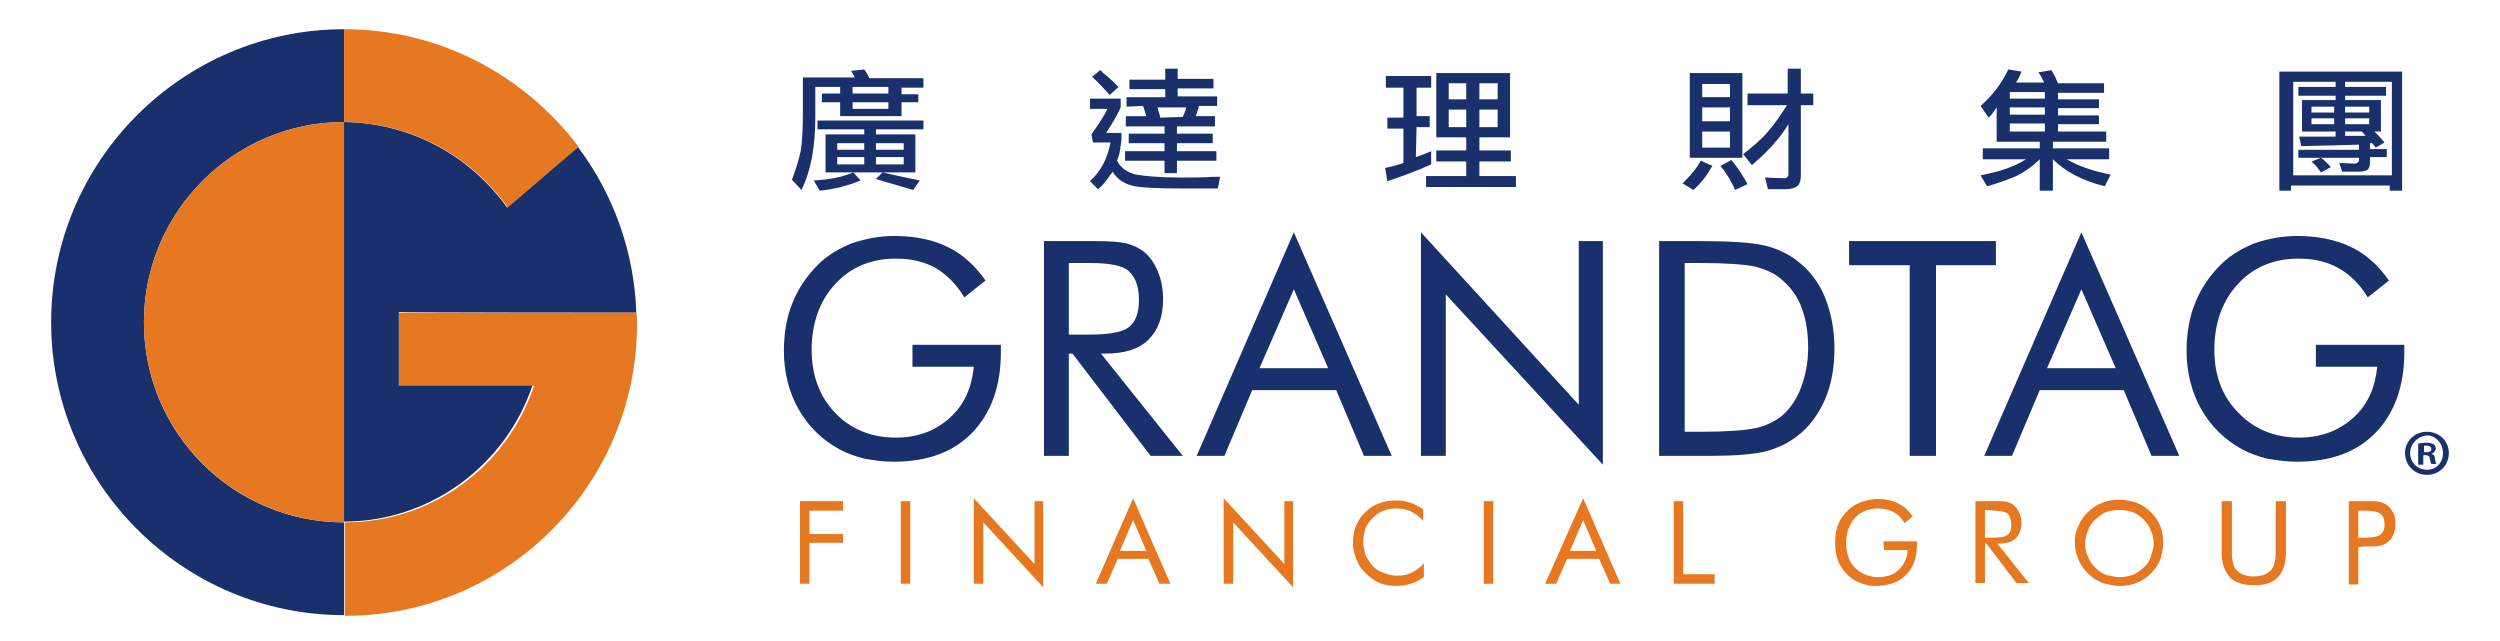 <?xml version="1.0" encoding="utf-8"?>
<!-- Generator: Adobe Illustrator 23.1.1, SVG Export Plug-In . SVG Version: 6.00 Build 0)  -->
<svg version="1.1" id="Layer_1" xmlns="http://www.w3.org/2000/svg" xmlns:xlink="http://www.w3.org/1999/xlink" x="0px" y="0px"
	 viewBox="0 0 342.2 87.7" style="enable-background:new 0 0 342.2 87.7;" xml:space="preserve">
<style type="text/css">
	.st0{fill:#19306C;}
	.st1{fill:#E67821;}
</style>
<g>
	<g>
		<path class="st0" d="M87.1,42.8c-0.3-8.5-3.2-16.3-8-22.7l-9.7,8.3c-5-7-13.1-11.6-22.4-11.7v54.7c12.1,0,22.3-7.9,25.9-18.7H54.6
			v-10C54.6,42.8,87.1,42.8,87.1,42.8z"/>
		<path class="st0" d="M47.1,71.5c-15.1,0-27.4-12.2-27.4-27.4C19.7,29,32,16.7,47.1,16.7h0l0-12.7c0,0,0,0,0,0C25,4,7,22,7,44.1
			c0,22.1,18,40.1,40.1,40.1c0,0,0,0,0,0L47.1,71.5L47.1,71.5L47.1,71.5z"/>
	</g>
	<g>
		<path class="st1" d="M87.1,42.8H54.6v10h18.5c-3.6,10.9-13.8,18.7-25.9,18.7v12.8c19.2,0,35.2-13.5,39.1-31.5
			c0.6-2.8,0.9-5.7,0.9-8.6C87.2,43.7,87.2,43.2,87.1,42.8"/>
		<path class="st1" d="M69.5,28.4l9.7-8.3C71.8,10.3,60.2,4,47.1,4v12.7C56.4,16.8,64.5,21.4,69.5,28.4"/>
		<path class="st1" d="M47.1,16.7C32,16.7,19.7,29,19.7,44.1c0,15.1,12.3,27.4,27.4,27.4h0L47.1,16.7C47.1,16.7,47.1,16.7,47.1,16.7
			z"/>
	</g>
	<g>
		<polygon class="st1" points="109.5,79.9 109.5,68.6 115.4,68.6 115.4,69.9 110.8,69.9 110.8,73.1 115.4,73.1 115.4,74.3 
			110.8,74.3 110.8,79.9 		"/>
		<rect x="123.3" y="68.6" class="st1" width="1.3" height="11.3"/>
		<polygon class="st1" points="133.3,79.9 133.3,68.2 141.6,77.2 141.6,68.6 142.8,68.6 142.8,80.4 134.6,71.5 134.6,79.9 		"/>
		<path class="st1" d="M155.1,68.2l5.1,11.7h-1.5l-1.5-3.4H153l-1.5,3.4H150L155.1,68.2z M155.1,71.2l-1.8,4.2h3.6L155.1,71.2z"/>
		<polygon class="st1" points="167.5,79.9 167.5,68.2 175.8,77.2 175.8,68.6 177,68.6 177,80.4 168.8,71.5 168.8,79.9 		"/>
		<path class="st1" d="M194.8,71.3c-0.5-0.6-1.1-1-1.7-1.3c-0.6-0.3-1.3-0.4-2-0.4c-0.6,0-1.2,0.1-1.7,0.3c-0.6,0.2-1.1,0.6-1.5,1
			c-0.4,0.4-0.8,0.9-1,1.5c-0.2,0.6-0.3,1.2-0.3,1.8c0,0.5,0.1,1,0.2,1.4c0.1,0.4,0.3,0.8,0.6,1.2c0.4,0.7,1,1.2,1.7,1.5
			c0.7,0.3,1.4,0.5,2.1,0.5c0.7,0,1.4-0.1,2-0.4c0.6-0.3,1.2-0.7,1.7-1.3V79c-0.6,0.4-1.1,0.7-1.8,0.9c-0.6,0.2-1.3,0.3-2,0.3
			c-0.6,0-1.2-0.1-1.7-0.2c-0.6-0.2-1.1-0.4-1.6-0.8c-0.8-0.6-1.5-1.3-1.9-2.1c-0.4-0.8-0.7-1.8-0.7-2.7c0-0.9,0.1-1.7,0.4-2.4
			c0.3-0.7,0.7-1.4,1.3-1.9c0.6-0.6,1.2-1,1.9-1.2c0.7-0.3,1.5-0.4,2.3-0.4c0.7,0,1.3,0.1,1.9,0.3c0.6,0.2,1.2,0.5,1.8,0.9
			L194.8,71.3L194.8,71.3z"/>
		<rect x="203.1" y="68.6" class="st1" width="1.3" height="11.3"/>
		<path class="st1" d="M216.7,68.2l5.1,11.7h-1.4l-1.5-3.4h-4.4l-1.5,3.4h-1.5L216.7,68.2z M216.7,71.2l-1.8,4.2h3.6L216.7,71.2z"/>
		<polygon class="st1" points="229.1,79.9 229.1,68.6 230.4,68.6 230.4,78.6 234.7,78.6 234.7,79.9 		"/>
		<path class="st1" d="M257.8,74.1h4.6v0.4c0,1.8-0.5,3.2-1.5,4.2c-1,1-2.4,1.5-4.1,1.5c-0.5,0-1,0-1.5-0.2
			c-0.5-0.1-0.9-0.3-1.3-0.5c-0.9-0.5-1.6-1.2-2.1-2.1c-0.5-0.9-0.7-1.9-0.7-3.1c0-0.9,0.1-1.8,0.4-2.5c0.3-0.8,0.8-1.4,1.4-2
			c0.5-0.5,1.1-0.8,1.8-1.1c0.7-0.2,1.4-0.4,2.2-0.4c1.1,0,2,0.2,2.8,0.6c0.8,0.4,1.5,1,2,1.8l-1.1,0.9c-0.4-0.7-0.9-1.2-1.5-1.5
			c-0.6-0.3-1.3-0.5-2.1-0.5c-1.3,0-2.4,0.4-3.2,1.3c-0.8,0.9-1.2,2-1.2,3.5c0,1.3,0.4,2.5,1.2,3.3c0.8,0.8,1.9,1.3,3.2,1.3
			c1.1,0,2.1-0.3,2.8-1s1.2-1.6,1.2-2.7h-3.2L257.8,74.1L257.8,74.1z"/>
		<path class="st1" d="M270.4,79.9V68.6h2.6c0.8,0,1.3,0,1.7,0.1c0.4,0.1,0.6,0.2,0.9,0.4c0.3,0.3,0.6,0.6,0.8,1.1
			c0.2,0.4,0.3,0.9,0.3,1.4c0,0.9-0.3,1.6-0.8,2.1c-0.5,0.5-1.3,0.7-2.3,0.7h-0.2l4.3,5.4H276l-4.1-5.4h-0.2v5.4H270.4z M271.7,69.8
			v3.8h1c1,0,1.8-0.1,2.1-0.4c0.4-0.3,0.5-0.7,0.5-1.4c0-0.7-0.2-1.2-0.5-1.5c-0.4-0.3-1.1-0.4-2.1-0.4
			C272.7,69.8,271.7,69.8,271.7,69.8z"/>
		<path class="st1" d="M296.1,74.3c0,0.8-0.2,1.6-0.4,2.3c-0.3,0.7-0.7,1.3-1.3,1.9c-0.6,0.6-1.2,1-2,1.3c-0.7,0.3-1.5,0.4-2.3,0.4
			c-0.8,0-1.5-0.2-2.3-0.4c-0.7-0.3-1.4-0.7-2-1.3c-0.6-0.6-1-1.2-1.3-1.9c-0.3-0.7-0.5-1.5-0.5-2.3c0-0.8,0.1-1.6,0.5-2.3
			c0.3-0.7,0.7-1.4,1.3-1.9c0.6-0.6,1.2-1,2-1.3c0.8-0.3,1.5-0.4,2.3-0.4c0.8,0,1.6,0.2,2.3,0.4c0.8,0.3,1.4,0.7,2,1.3
			c0.6,0.6,1,1.2,1.3,1.9C296,72.7,296.1,73.5,296.1,74.3 M290.1,79c0.6,0,1.2-0.1,1.8-0.3c0.5-0.2,1.1-0.6,1.5-1
			c0.5-0.4,0.8-0.9,1-1.5c0.2-0.6,0.4-1.2,0.4-1.8c0-0.6-0.1-1.2-0.4-1.8c-0.2-0.6-0.6-1.1-1-1.5c-0.4-0.4-0.9-0.8-1.5-1
			c-0.6-0.2-1.2-0.3-1.8-0.3c-0.6,0-1.2,0.1-1.8,0.3c-0.6,0.2-1,0.6-1.5,1c-0.4,0.4-0.8,0.9-1,1.5c-0.2,0.6-0.4,1.2-0.4,1.8
			c0,0.6,0.1,1.2,0.4,1.8c0.2,0.6,0.6,1.1,1,1.5c0.5,0.5,1,0.8,1.5,1C288.9,78.8,289.5,79,290.1,79"/>
		<path class="st1" d="M304.1,68.6h1.4v7c0,1.1,0.2,2,0.7,2.5c0.5,0.5,1.2,0.8,2.3,0.8c1,0,1.8-0.3,2.3-0.8c0.5-0.5,0.7-1.4,0.7-2.5
			v-7h1.4v7c0,1.5-0.4,2.7-1.1,3.4c-0.7,0.8-1.8,1.1-3.3,1.1s-2.6-0.4-3.3-1.1c-0.7-0.8-1.1-1.9-1.1-3.4L304.1,68.6L304.1,68.6z"/>
		<path class="st1" d="M322.8,74.9v5.1h-1.3V68.6h2.4c0.8,0,1.4,0,1.8,0.1c0.4,0.1,0.7,0.2,1,0.4c0.4,0.3,0.6,0.6,0.9,1.1
			c0.2,0.4,0.3,0.9,0.3,1.5s-0.1,1-0.3,1.5c-0.2,0.5-0.5,0.8-0.9,1.1c-0.3,0.2-0.6,0.4-1,0.4c-0.4,0.1-1,0.1-1.8,0.1h-0.4
			L322.8,74.9L322.8,74.9z M322.8,73.6h0.7c1.1,0,1.9-0.1,2.3-0.4c0.4-0.3,0.6-0.7,0.6-1.4c0-0.7-0.2-1.2-0.6-1.5
			c-0.4-0.3-1.2-0.4-2.3-0.4h-0.7L322.8,73.6L322.8,73.6z"/>
	</g>
	<g>
		<path class="st0" d="M111.6,11.9V16c0,4.1-0.6,7.4-1.9,10l-1.3-1.4c0.5-1.3,0.9-2.6,1.2-3.9c0.2-1.3,0.3-3,0.3-5.2v-4.9h7.1
			l-0.2-0.4l-0.3-0.5l1.8-0.2l0.4,0.6l0.3,0.6h7.4v1.3h-3v0.9h2.3V14h-2.3v1.9H115V14h-2.5v-1.2h2.5v-0.9
			C115,11.9,111.6,11.9,111.6,11.9z M120.8,23.6h-4l1,1.1c-1.7,0.7-3.5,1.2-5.6,1.4l-0.8-1.4c2.2-0.1,4-0.5,5.4-1.1H113v-5.2h5.3
			v-0.7h-6.4v-1.2h14.5v1.2h-6.5v0.7h5.4v5.2H120.8l2.7,0.6l2.4,0.5l-0.9,1.3l-2.4-0.7c-1.1-0.3-2-0.6-2.7-0.8L120.8,23.6z
			 M118.3,19.6h-3.7v0.9h3.7V19.6z M118.3,21.5h-3.7v1h3.7V21.5z M116.7,12.8h4.9v-0.9h-4.9V12.8z M121.6,14h-4.9v0.9h4.9V14z
			 M123.7,19.6h-3.8v0.9h3.8V19.6z M123.7,21.5h-3.8v1h3.8V21.5z"/>
		<path class="st0" d="M149.4,18.4l0.2-0.3c1-1.4,1.6-2.4,2-3.2h-2.4v-1.4h4.2v1.2c-0.5,1.1-1.2,2.3-2,3.5h2.1v1l-0.2,1.4
			c-0.1,0.7-0.3,1.1-0.4,1.4c0.5,1,1.4,1.6,2.6,1.9c1.2,0.2,3.2,0.4,6.1,0.4c1.6,0,3,0,4.5-0.1c0.3,0,0.6,0,0.9,0l-0.3,1.6h-4.7
			c-3.6,0-6-0.1-7.1-0.4c-1.1-0.3-2-0.9-2.6-1.9c-0.1,0.2-0.2,0.3-0.3,0.4c-0.6,0.9-1.1,1.5-1.7,2l-1.1-1.1c1.5-1.4,2.4-3.1,2.8-5.3
			h-2.4L149.4,18.4L149.4,18.4z M151.9,13l-1.2-1.3c-0.4-0.4-0.8-0.8-1.2-1.2l1.1-0.9c0.2,0.1,0.3,0.3,0.4,0.4
			c0.7,0.5,1.4,1.2,2.1,1.9L151.9,13z M154.2,14.6v-1.3h5.3v-1.1h-4.9v-1.3h4.9V9.4h1.7v1.4h4.9v1.3h-4.9v1.1h5.4v1.3h-2.5
			c0,0.2-0.1,0.4-0.2,0.7l-0.2,0.7h2.6v1.4h-5.2v1h4.9v1.3h-4.9v1.1h5.4v1.3h-5.4v1.7h-1.7v-1.7H154v-1.3h5.4v-1.1h-4.9v-1.3h4.9v-1
			h-5.3v-1.4h2.8l-0.2-0.7c-0.1-0.2-0.1-0.4-0.2-0.6l-0.1-0.1L154.2,14.6L154.2,14.6z M161.9,16c0.2-0.5,0.4-0.9,0.4-1
			c0-0.2,0.1-0.3,0.1-0.3h-4c0.1,0.1,0.1,0.3,0.2,0.6c0.1,0.2,0.1,0.4,0.2,0.7c0,0,0,0.1,0,0.1L161.9,16L161.9,16z"/>
		<path class="st0" d="M193.8,21.5l1.1-0.4l1-0.4v1.8c-2.2,1-4.2,1.7-6,2.3l-0.3-1.8c0.1,0,0.3-0.1,0.4-0.1c0.9-0.2,1.6-0.4,2.1-0.6
			v-4.7h-2.2v-1.5h2.2V12h-2.4v-1.6h6.2V12h-2v3.9h1.8v1.5h-1.8L193.8,21.5L193.8,21.5z M195.2,25.6v-1.5h5.5v-2h-4.1v-1.5h4.1v-1.8
			h-4.1V10h10.1v8.8h-4.2v1.8h4.3v1.5h-4.3v2h5v1.5C207.5,25.6,195.2,25.6,195.2,25.6z M200.7,11.4h-2.4v2.2h2.4V11.4z M200.7,15
			h-2.4v2.4h2.4V15z M205,11.4h-2.5v2.2h2.5V11.4z M205,15h-2.5v2.4h2.5V15z"/>
		<path class="st0" d="M234.4,22.7c-0.1,0.1-0.1,0.2-0.2,0.3c-0.6,1.1-1.4,2.1-2.4,3l-1.5-0.9l0.5-0.5c0.8-0.8,1.5-1.7,2-2.6
			L234.4,22.7z M238.5,21.6h-7.2V10h7.2V21.6z M236.8,11.5H233v1.8h3.8V11.5z M233,16.6h3.8v-1.9H233V16.6z M233,20.2h3.8V18H233
			V20.2z M237.5,26c-0.5-1.2-1.2-2.3-2-3.3l1.5-0.8c0.9,1.1,1.6,2.2,2.2,3.3L237.5,26z M244.8,17c-1.2,2-2.9,3.8-5,5.6l-1.2-1.5
			C240,20,241.2,19,242,18c0.9-1,1.7-2.2,2.6-3.6h-5.4v-1.6h5.5V9.4h1.8v3.4h1.7v1.6h-1.7v9.4V24c0,0.6-0.1,1.1-0.4,1.4
			c-0.3,0.3-0.9,0.5-1.8,0.5H242l-0.4-1.6l2.6,0.1c0.4,0,0.6-0.2,0.6-0.6L244.8,17L244.8,17z"/>
		<path class="st0" d="M281,26.1h-1.8v-4.3c-0.9,0.9-1.9,1.6-3,2.2c-1.1,0.5-2.5,1-4.2,1.5l-0.9-1.5c2.6-0.5,4.7-1.2,6.2-2.2h-5.9
			v-1.5h7.8v-0.9h-5.9v-4.7l-0.5,0.7c-0.1,0.2-0.3,0.4-0.5,0.6l-0.1,0.1l-1.1-1.6c1.6-1.4,2.9-3.1,3.8-5l1.8,0.3
			c-0.2,0.5-0.4,1-0.7,1.4c0,0,0,0.1-0.1,0.1h3.9l-0.3-0.6c-0.2-0.4-0.4-0.7-0.5-0.8l1.8-0.3l0.5,0.9l0.4,0.9h6.3v1.3h-6.3v0.9h5.6
			v1.2h-5.6v1h5.6v1.2h-5.6V18h6.6v1.4H281v0.9h7.7v1.5h-5.8c1.5,0.9,3.5,1.6,6,2.1l-0.8,1.6c-3.2-0.8-5.5-2.1-7.1-3.7L281,26.1
			L281,26.1z M279.9,12.6h-4.8v0.9h4.8V12.6z M279.9,14.7h-4.8v1h4.8V14.7z M279.9,16.9h-4.8V18h4.8V16.9z"/>
		<path class="st0" d="M312,9.8h16.8v16.3h-1.7v-0.7h-13.5v0.7H312L312,9.8L312,9.8z M325,18l0.6,0.6l0.8,0.9l-1.2,0.7l-0.5-0.6
			h-0.3v0.8h2.3v1.1h-2.3V22v0.2c0,0.5-0.1,0.8-0.3,1c-0.2,0.2-0.7,0.3-1.4,0.3h-2.1l-0.4-1.2l2,0.1c0.4,0,0.7-0.2,0.7-0.5v-0.3
			h-8.3v-1.1h8.3v-0.7l-3.6,0.1l-4.3,0.1l-0.3-1.3l2.5,0l2.5,0V18h-4.6v-4.3h4.6v-0.6h-5.1v-1.2h5.1v-0.7h-5.8V24h13.5V11.2H321v0.7
			h5.6v1.2H321v0.6h4.9V18L325,18L325,18z M317.7,23.6l-0.6-0.8c-0.2-0.2-0.4-0.4-0.6-0.6l-0.1-0.1l1.3-0.5l0.6,0.5
			c0.2,0.2,0.4,0.4,0.6,0.6c0,0,0.1,0.1,0.1,0.2L317.7,23.6z M316.4,15.4h3.1v-0.8h-3.1V15.4z M316.4,17h3.1v-0.8h-3.1V17z
			 M321,15.4h3.3v-0.8H321V15.4z M321,17h3.3v-0.8H321V17z M321,18v0.6l1.6,0l1.2,0l-0.5-0.6H321z"/>
	</g>
	<g>
		<path class="st0" d="M124.9,47.2H137v1c0,4.6-1.3,8.3-3.9,11c-2.6,2.7-6.2,4-10.8,4c-1.4,0-2.7-0.2-3.9-0.4
			c-1.2-0.3-2.4-0.7-3.5-1.3c-2.4-1.3-4.3-3.2-5.6-5.5c-1.3-2.3-2-5-2-8c0-2.4,0.4-4.7,1.2-6.6c0.8-2,2-3.7,3.5-5.2
			c1.3-1.3,2.9-2.2,4.6-2.9c1.8-0.6,3.7-1,5.8-1c2.8,0,5.3,0.5,7.3,1.5c2.1,1,3.8,2.6,5.2,4.6l-2.9,2.3c-1.1-1.8-2.4-3.1-3.9-4
			c-1.6-0.9-3.4-1.3-5.5-1.3c-3.4,0-6.2,1.2-8.3,3.5c-2.1,2.3-3.2,5.3-3.2,9c0,3.5,1.1,6.4,3.2,8.6s4.9,3.4,8.3,3.4
			c3,0,5.4-0.9,7.4-2.7c2-1.8,3-4.1,3.3-7h-8.4L124.9,47.2L124.9,47.2z"/>
		<path class="st0" d="M142.9,62.4V33h6.9c2,0,3.4,0.1,4.3,0.3c0.9,0.2,1.7,0.6,2.4,1.1c0.9,0.7,1.5,1.6,2,2.8
			c0.5,1.2,0.7,2.4,0.7,3.8c0,2.4-0.7,4.2-2,5.5s-3.3,1.9-5.9,1.9h-0.6l11.2,14h-4.4l-10.7-14h-0.5v14H142.9z M146.3,36v9.8h2.7
			c2.7,0,4.6-0.3,5.5-1c0.9-0.7,1.4-1.9,1.4-3.7c0-1.9-0.5-3.2-1.4-4c-0.9-0.8-2.8-1.1-5.4-1.1H146.3z"/>
		<path class="st0" d="M177.1,31.8l13.4,30.6h-3.8l-3.8-9h-11.5l-3.8,9h-3.8L177.1,31.8z M177.1,39.6l-4.7,10.8h9.4L177.1,39.6z"/>
		<polygon class="st0" points="194.5,62.4 194.5,31.8 216.1,55.4 216.1,33 219.4,33 219.4,63.6 197.9,40.3 197.9,62.4 		"/>
		<path class="st0" d="M227.1,62.4V33h5.6c4.2,0,7.1,0.2,8.8,0.6c1.7,0.4,3.2,1.1,4.5,2.1c1.7,1.3,3,3,3.8,5s1.3,4.3,1.3,7
			c0,2.6-0.4,4.9-1.3,7c-0.9,2-2.1,3.7-3.8,5c-1.3,1-2.8,1.7-4.4,2.1c-1.6,0.4-4.2,0.6-7.7,0.6h-1.3
			C232.8,62.4,227.1,62.4,227.1,62.4z M230.6,59.1h2.2c3.6,0,6.1-0.2,7.5-0.5c1.4-0.3,2.6-0.9,3.5-1.6c1.2-1,2.1-2.3,2.7-3.9
			c0.6-1.6,1-3.4,1-5.5c0-2.1-0.3-3.9-0.9-5.5s-1.5-2.8-2.8-3.9c-0.9-0.8-2.1-1.3-3.5-1.7c-1.4-0.3-3.9-0.5-7.5-0.5h-2.2V59.1z"/>
		<polygon class="st0" points="261.4,62.4 261.4,36.3 253.1,36.3 253.1,33 273.2,33 273.2,36.3 265,36.3 265,62.4 		"/>
		<path class="st0" d="M284.9,31.8l13.4,30.6h-3.8l-3.8-9h-11.5l-3.8,9h-3.8L284.9,31.8z M284.9,39.6l-4.7,10.8h9.4L284.9,39.6z"/>
		<path class="st0" d="M317,47.2h12.1v1c0,4.6-1.3,8.3-3.9,11c-2.6,2.7-6.2,4-10.8,4c-1.4,0-2.7-0.2-4-0.4c-1.2-0.3-2.4-0.7-3.5-1.3
			c-2.4-1.3-4.3-3.2-5.6-5.5c-1.3-2.3-2-5-2-8c0-2.4,0.4-4.7,1.2-6.6c0.8-2,2-3.7,3.5-5.2c1.3-1.3,2.9-2.2,4.6-2.9
			c1.8-0.6,3.7-1,5.8-1c2.8,0,5.3,0.5,7.4,1.5c2.1,1,3.8,2.6,5.2,4.6l-2.9,2.3c-1.1-1.8-2.4-3.1-4-4c-1.6-0.9-3.4-1.3-5.5-1.3
			c-3.4,0-6.2,1.2-8.3,3.5c-2.1,2.3-3.2,5.3-3.2,9c0,3.5,1.1,6.4,3.3,8.6c2.1,2.2,4.9,3.4,8.3,3.4c2.9,0,5.4-0.9,7.4-2.7
			c2-1.8,3-4.1,3.3-7H317L317,47.2L317,47.2z"/>
		<g>
			<path class="st0" d="M335.2,62c0,1.7-1.3,3-3,3c-1.7,0-3-1.3-3-3c0-1.6,1.3-2.9,3-2.9C333.9,59.1,335.2,60.4,335.2,62z M329.9,62
				c0,1.3,1,2.3,2.3,2.3c1.3,0,2.2-1,2.2-2.3c0-1.3-1-2.4-2.2-2.4C330.9,59.7,329.9,60.8,329.9,62z M331.7,63.6h-0.7v-2.9
				c0.3,0,0.6-0.1,1.1-0.1c0.5,0,0.8,0.1,1,0.2c0.2,0.1,0.3,0.4,0.3,0.6c0,0.3-0.2,0.6-0.6,0.7v0c0.3,0.1,0.5,0.3,0.5,0.7
				c0.1,0.5,0.1,0.6,0.2,0.7h-0.7c-0.1-0.1-0.1-0.4-0.2-0.7c0-0.3-0.2-0.5-0.6-0.5h-0.3L331.7,63.6L331.7,63.6z M331.8,61.9h0.3
				c0.4,0,0.7-0.1,0.7-0.4c0-0.3-0.2-0.5-0.6-0.5c-0.2,0-0.3,0-0.4,0V61.9z"/>
		</g>
	</g>
</g>
</svg>
